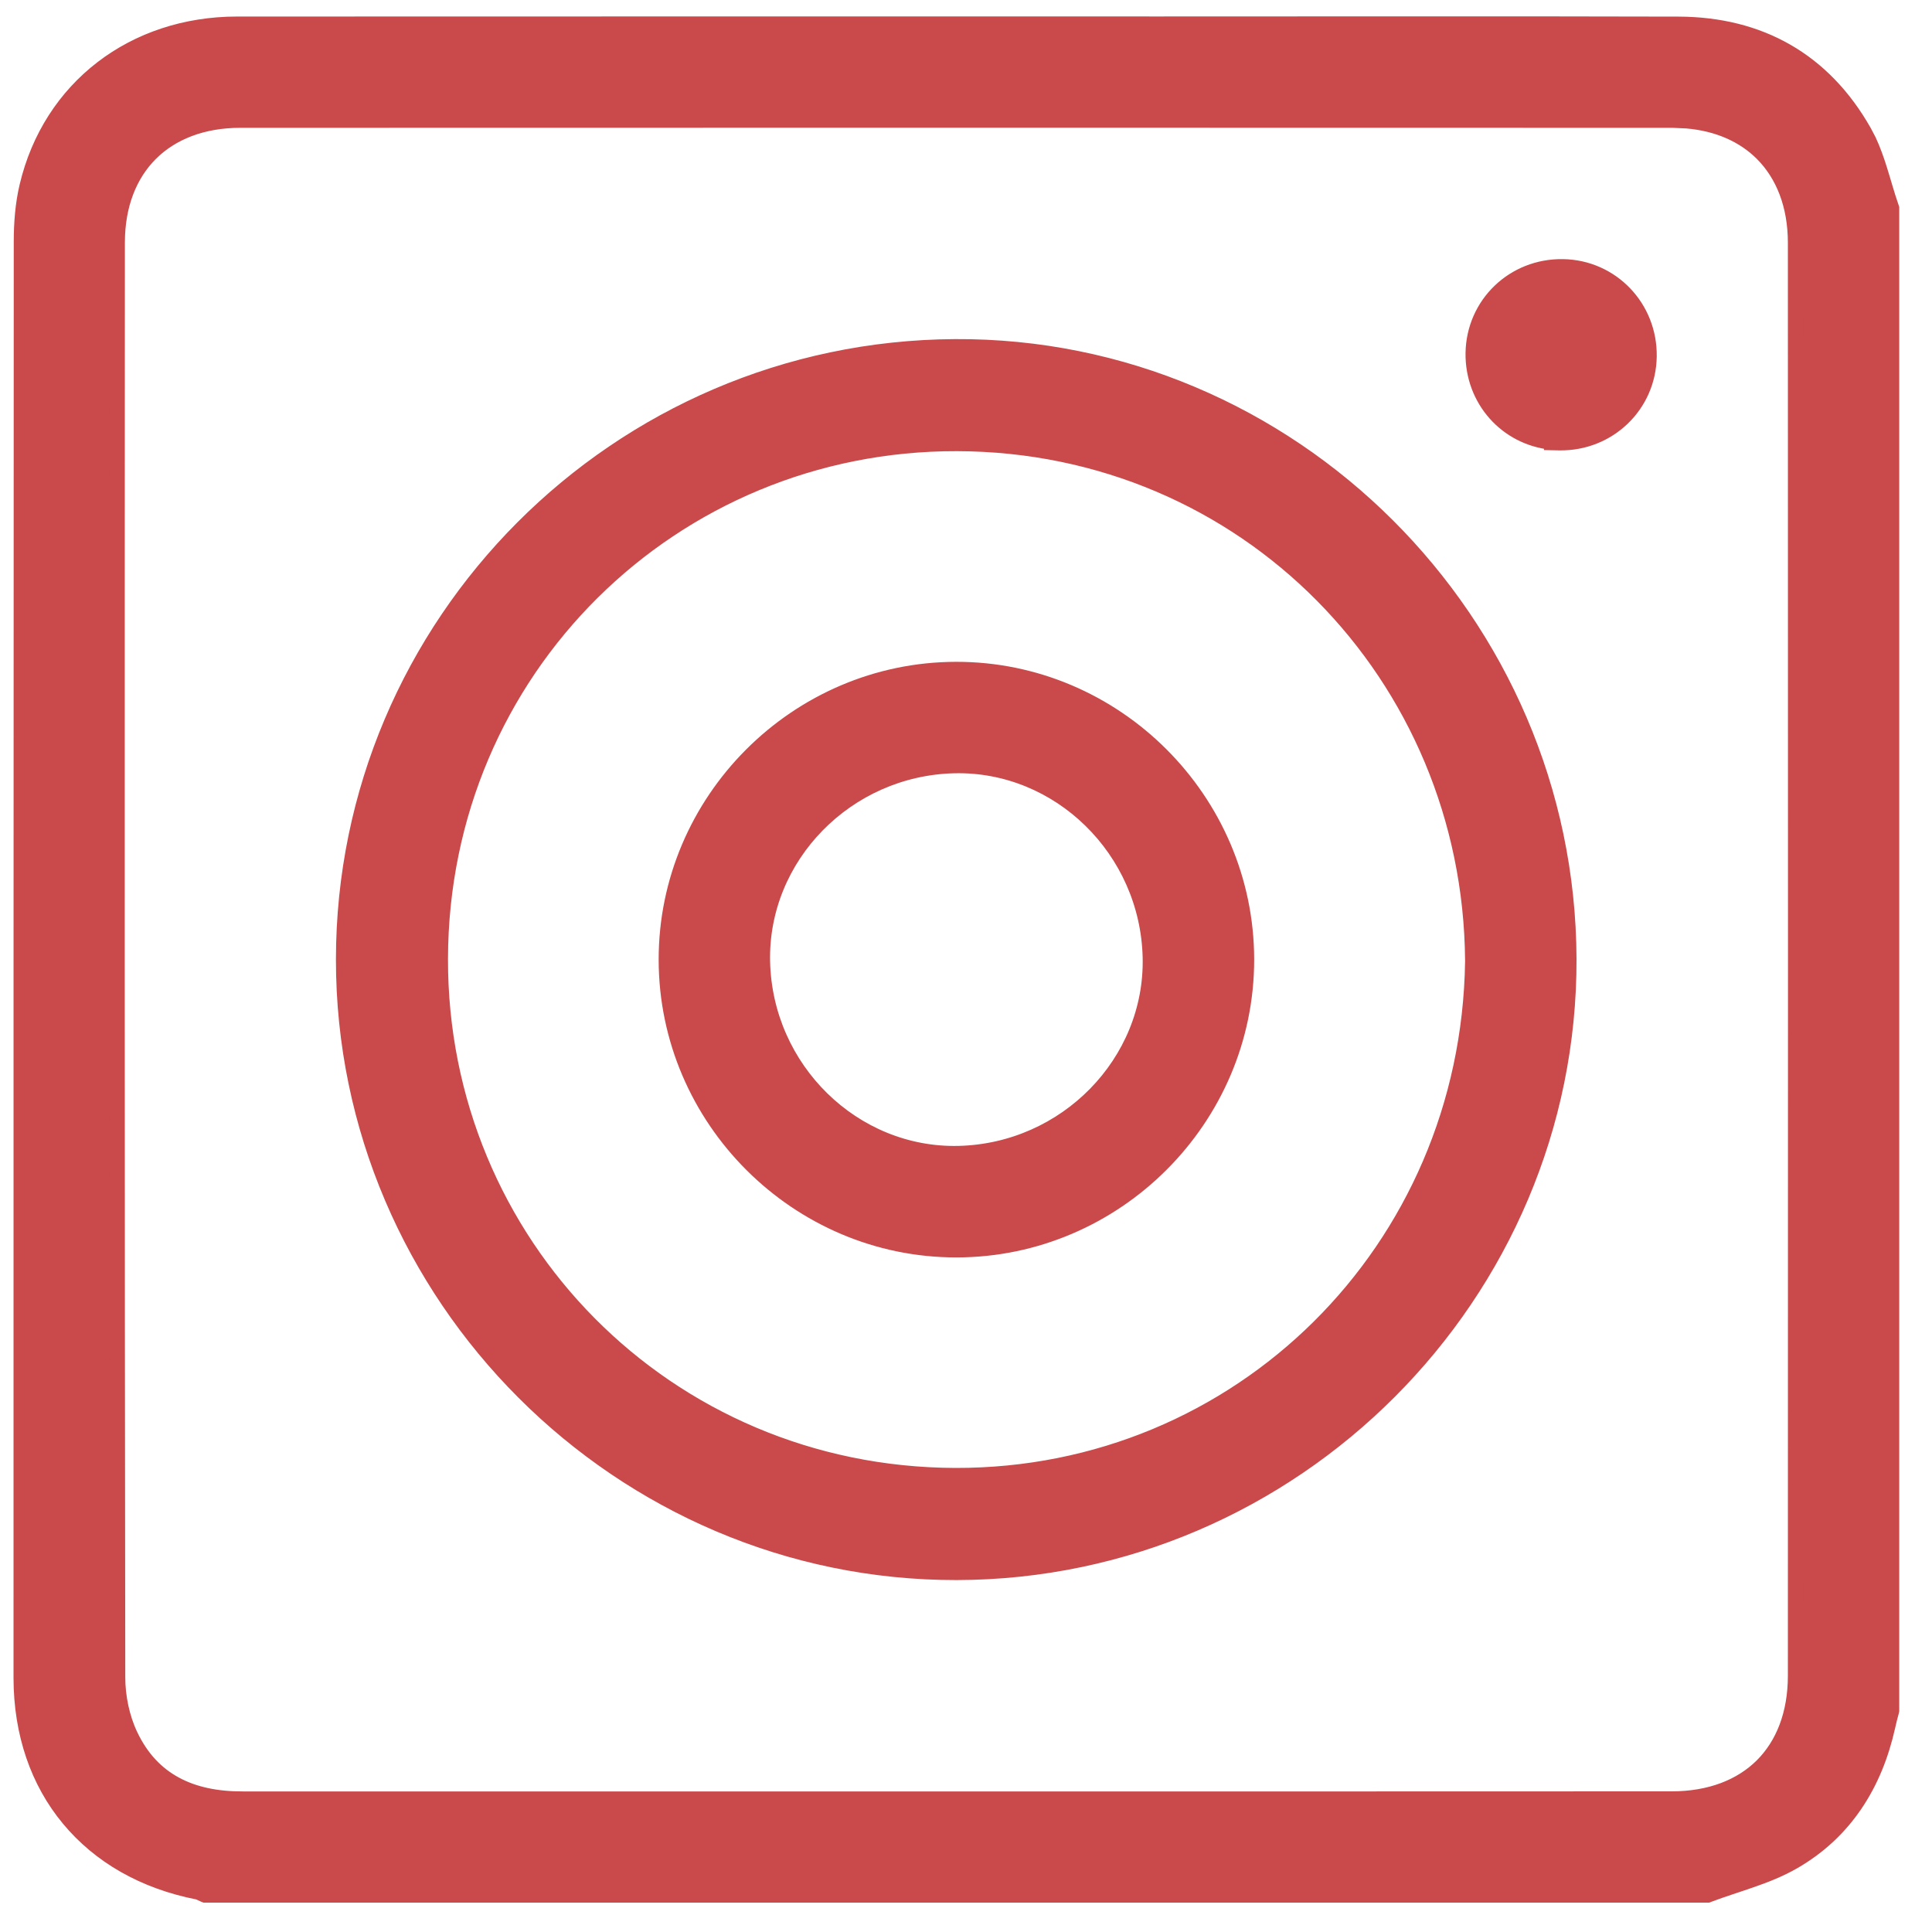 <svg xmlns="http://www.w3.org/2000/svg" width="25" height="25" viewBox="0 0 25 25" fill="none"><path d="M3.108 1.554C2.618 1.554 2.221 1.713 1.948 1.984C1.675 2.256 1.516 2.65 1.516 3.14C1.513 9.328 1.512 15.516 1.521 21.704C1.521 21.955 1.577 22.227 1.683 22.451C1.826 22.754 2.026 22.96 2.27 23.091C2.514 23.223 2.808 23.282 3.141 23.281L12.374 23.281C15.46 23.281 18.545 23.282 21.631 23.28C22.13 23.28 22.529 23.122 22.803 22.85C23.077 22.577 23.235 22.18 23.235 21.683C23.237 15.502 23.237 9.322 23.235 3.142C23.235 2.652 23.076 2.258 22.804 1.985C22.565 1.747 22.232 1.596 21.824 1.562L21.645 1.554C15.466 1.552 9.287 1.552 3.108 1.554ZM24.476 22.135L24.473 22.148C24.455 22.215 24.438 22.279 24.424 22.345C24.258 23.085 23.876 23.701 23.208 24.087C23.035 24.187 22.848 24.261 22.663 24.325C22.474 24.391 22.294 24.446 22.114 24.514L22.098 24.52L2.652 24.52L2.635 24.513C2.618 24.506 2.596 24.495 2.588 24.491C2.576 24.485 2.569 24.484 2.566 24.483V24.482C1.863 24.345 1.29 24.015 0.892 23.535C0.493 23.055 0.276 22.43 0.275 21.714C0.275 15.519 0.275 9.324 0.278 3.129C0.278 2.892 0.296 2.644 0.352 2.409C0.653 1.138 1.728 0.315 3.067 0.314C7.058 0.312 11.05 0.313 15.041 0.313C17.266 0.313 19.493 0.309 21.719 0.315H21.72C22.774 0.319 23.596 0.784 24.118 1.702L24.18 1.82C24.236 1.94 24.28 2.065 24.319 2.189C24.373 2.359 24.415 2.519 24.471 2.679L24.476 2.694L24.476 22.135Z" fill="#CA494A" stroke="#CA494A" stroke-width="0.2"></path><path d="M12.356 4.488C16.698 4.463 20.284 8.039 20.3 12.406C20.315 16.753 16.738 20.338 12.378 20.346C8.027 20.353 4.445 16.77 4.447 12.415C4.449 8.065 7.993 4.513 12.356 4.488ZM12.382 5.738C8.702 5.73 5.705 8.663 5.697 12.407V12.408C5.689 16.089 8.622 19.086 12.365 19.095C16.038 19.103 19.003 16.181 19.058 12.445V12.426C19.03 8.743 16.125 5.747 12.382 5.738Z" fill="#CA494A" stroke="#CA494A" stroke-width="0.2"></path><path d="M20.224 3.453C20.854 3.463 21.348 3.979 21.338 4.614C21.328 5.245 20.813 5.738 20.178 5.728L20.079 5.726V5.72C19.495 5.661 19.055 5.17 19.064 4.567C19.075 3.935 19.588 3.443 20.224 3.453Z" fill="#CA494A" stroke="#CA494A" stroke-width="0.2"></path><path d="M12.372 8.664C14.431 8.661 16.126 10.353 16.129 12.414C16.131 14.473 14.44 16.168 12.379 16.171C10.32 16.174 8.626 14.482 8.623 12.421C8.62 10.362 10.311 8.667 12.372 8.664ZM12.349 9.906C10.954 9.938 9.835 11.085 9.865 12.444C9.897 13.839 11.044 14.958 12.402 14.928C13.797 14.896 14.916 13.749 14.886 12.391C14.854 10.995 13.707 9.876 12.349 9.906Z" fill="#CA494A" stroke="#CA494A" stroke-width="0.2"></path></svg>